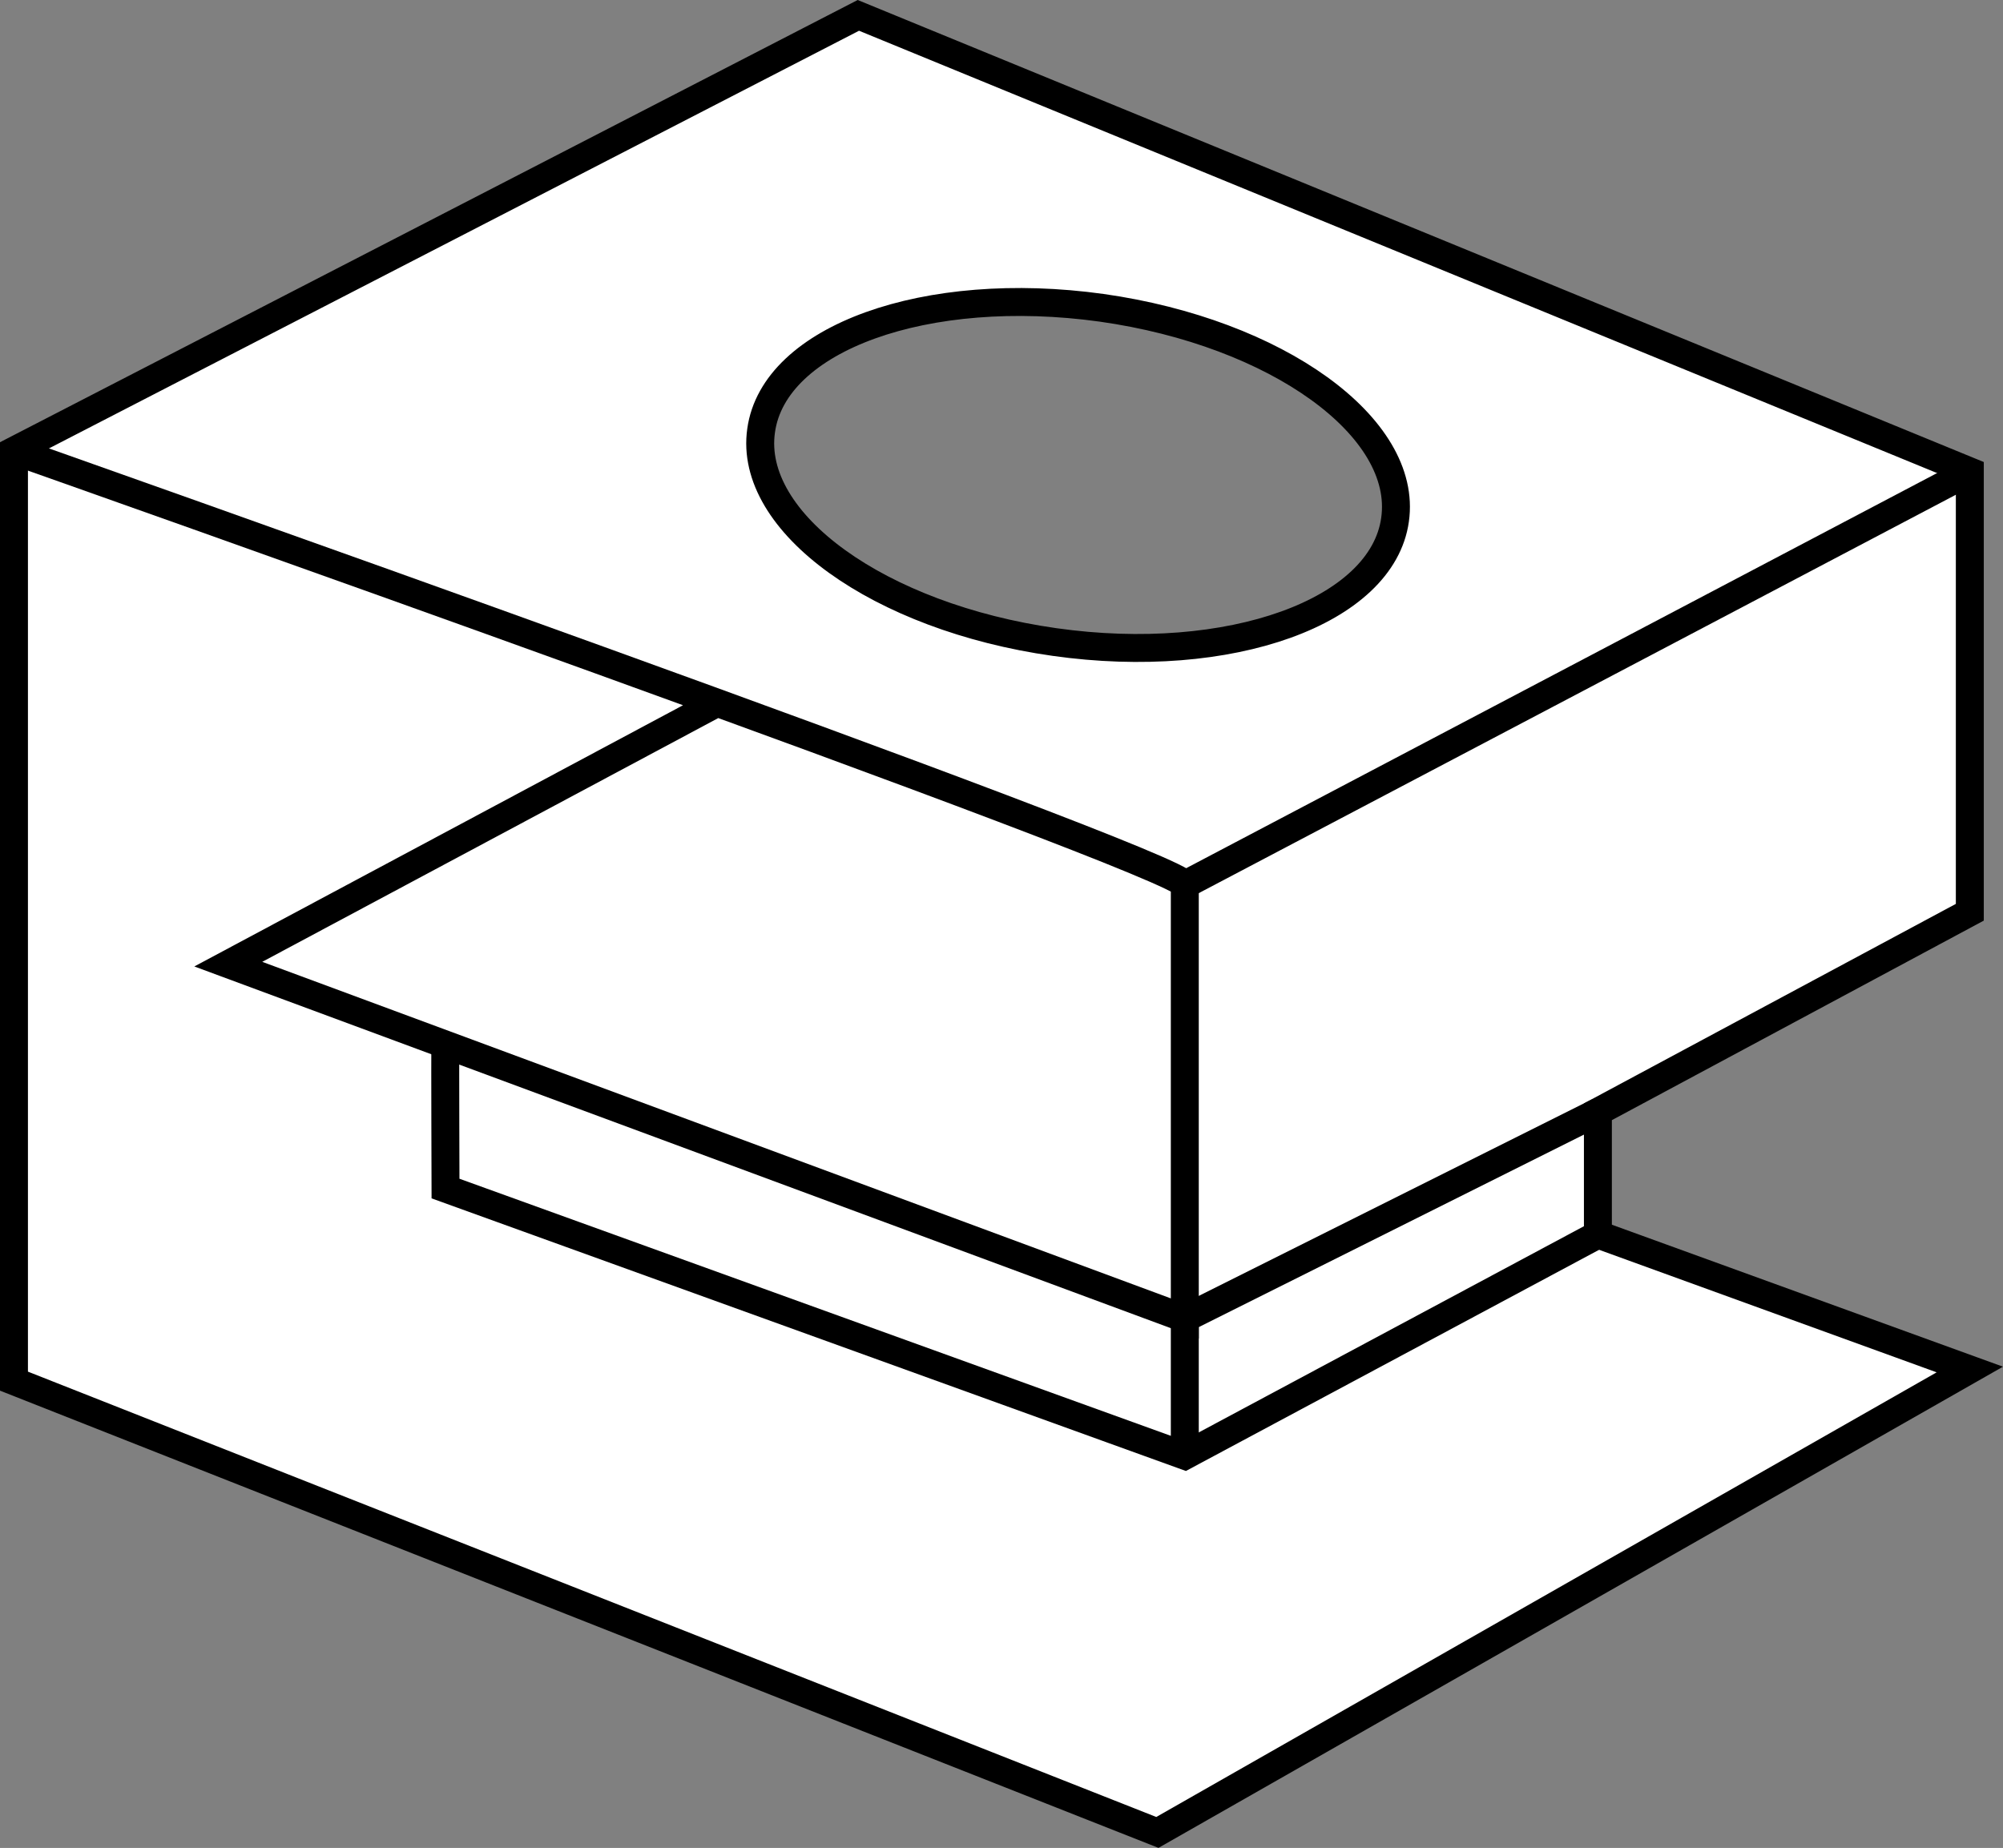 <?xml version="1.0" encoding="iso-8859-1"?>
<!-- Generator: Adobe Illustrator 27.2.0, SVG Export Plug-In . SVG Version: 6.00 Build 0)  -->
<svg version="1.1" id="image" xmlns="http://www.w3.org/2000/svg" xmlns:xlink="http://www.w3.org/1999/xlink" x="0px" y="0px"
	 width="57.346px" height="52.917px" viewBox="0 0 57.346 52.917" enable-background="new 0 0 57.346 52.917"
	 xml:space="preserve">
<rect x="0" y="0" width="57.346" height="52.917" fill="#808080" stroke="none"/>
<path fill="#FFFFFF" stroke="#000000" stroke-width="0.8" stroke-miterlimit="10" d="M56.396,26.123V13.499L24.575,0.44
	L0.4,12.907v26.643l32.736,12.923L56.396,39.217l-10.648-3.866v-3.514L56.396,26.123z M21.791,12.328
	c0.367-2.65,4.732-4.212,9.749-3.514c5.016,0.71,8.779,3.419,8.4,6.069c-0.367,2.638-4.732,4.212-9.749,3.502
	C25.174,17.675,21.412,14.966,21.791,12.328z"/>
<path fill="none" stroke="#000000" stroke-width="0.8" stroke-miterlimit="10" d="M0.4,12.911c0,0,33.521,11.831,33.521,12.422
	s0,12.422,0,12.422L6.536,27.609l13.998-7.484"/>
<path fill="none" stroke="#000000" stroke-width="0.8" stroke-miterlimit="10" d="M12.749,29.894
	c-0.006,0.386,0.006,4.141,0.006,4.141l21.166,7.651l11.831-6.335"/>
<line fill="none" stroke="#000000" stroke-width="0.8" stroke-miterlimit="10" x1="33.921" y1="25.334" x2="56.4" y2="13.503"/>
<polyline fill="none" stroke="#000000" stroke-width="0.8" stroke-miterlimit="10" points="33.921,41.685 33.921,37.756 
	45.752,31.841 "/>
</svg>

